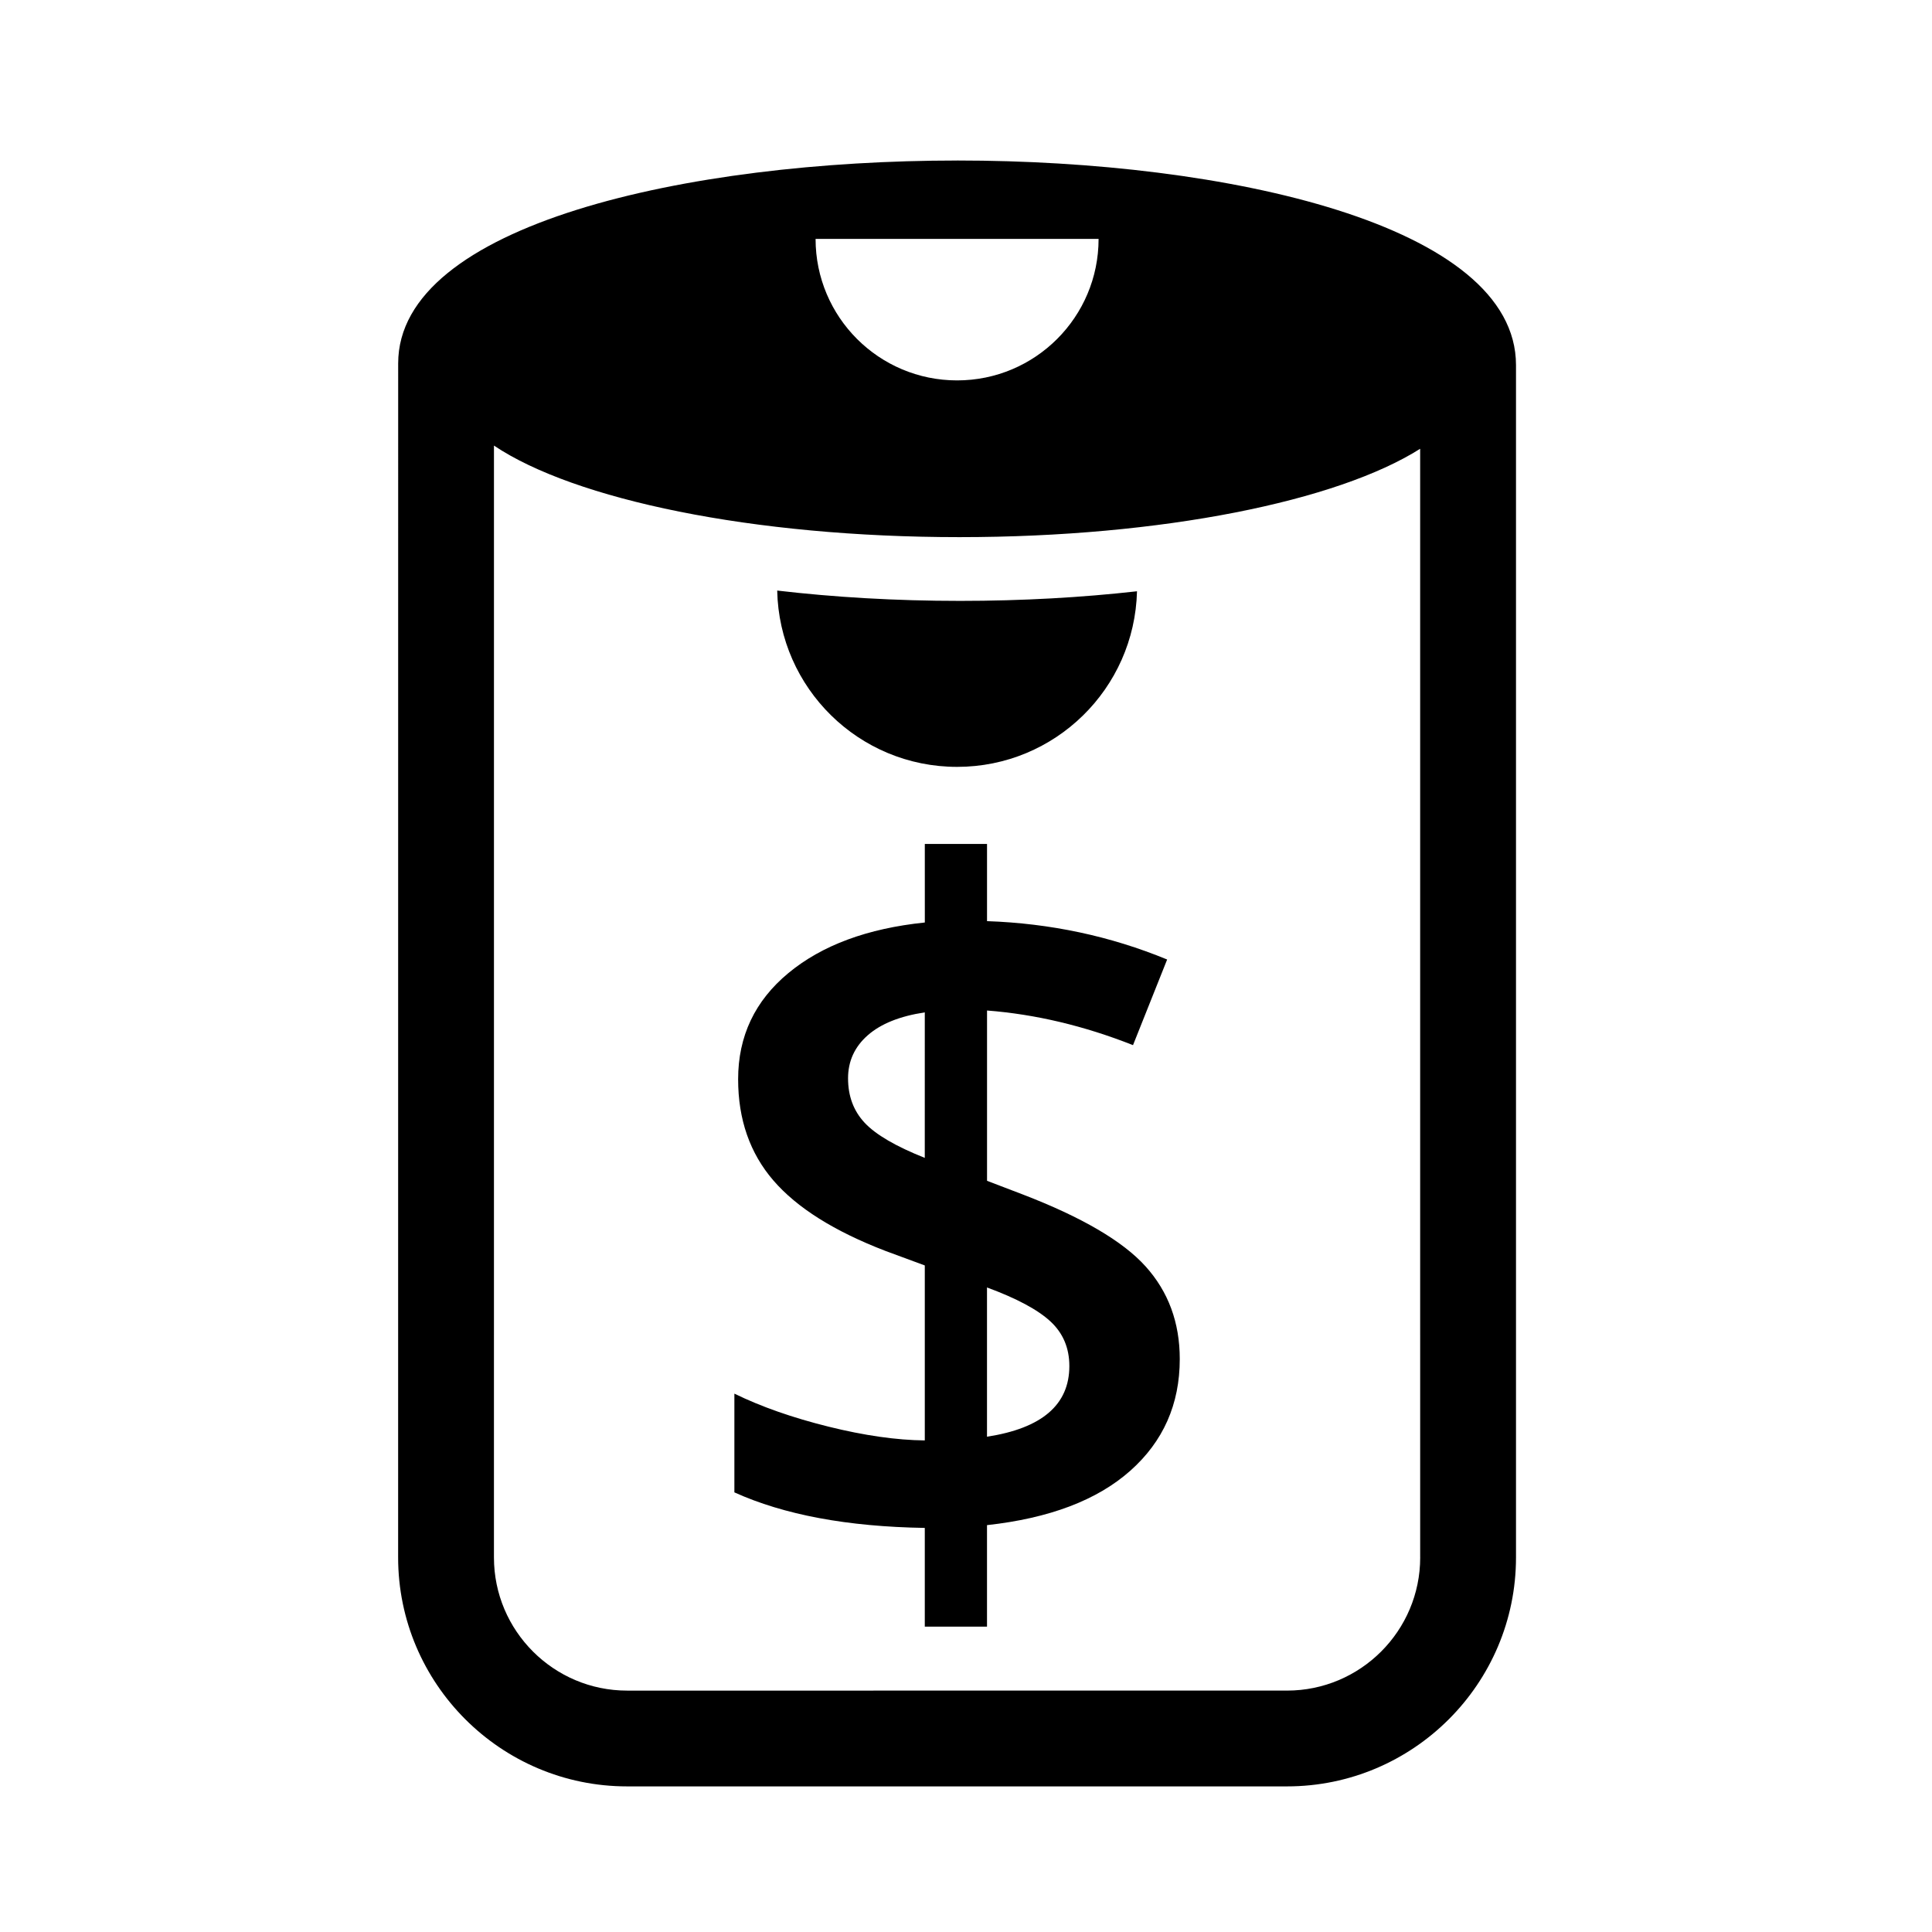 <?xml version="1.0" encoding="UTF-8"?>
<!-- The Best Svg Icon site in the world: iconSvg.co, Visit us! https://iconsvg.co -->
<svg fill="#000000" width="800px" height="800px" version="1.1" viewBox="144 144 512 512" xmlns="http://www.w3.org/2000/svg">
 <g>
  <path d="m397.68 186.54c-71.359 0-148.16 16.906-148.16 53.762l-0.012 316.43c0 33.457 27.223 60.68 60.684 60.68h174.88c33.457 0 60.684-27.223 60.684-60.68v-315.97c0-37.258-76.758-54.227-148.08-54.227zm37.457 20.77c0 20.711-16.785 37.5-37.5 37.5-20.711 0-37.5-16.785-37.5-37.5zm85.23 349.43c0 19.457-15.836 35.285-35.293 35.285l-174.88 0.004c-19.457 0-35.293-15.828-35.293-35.285l0.004-294.66c21.305 14.309 68.504 24.262 123.35 24.262 53.766 0 100.22-9.562 122.1-23.418l0.004 293.82z"/>
  <path d="m398.41 303.24c-17.074 0-33.398-0.973-48.445-2.734 0.539 25.891 21.66 46.723 47.68 46.723 25.957 0 47.031-20.73 47.672-46.535-14.617 1.645-30.418 2.547-46.906 2.547z"/>
  <path d="m456.65 504.16c0 11.984-4.383 21.867-13.145 29.633-8.762 7.769-21.406 12.566-37.938 14.383v26.902h-16.488v-26.164c-20.5-0.328-37.316-3.473-50.461-9.422v-26.164c7.109 3.473 15.418 6.383 24.918 8.742 9.508 2.359 18.02 3.578 25.543 3.656v-46.371l-10.414-3.844c-13.559-5.211-23.453-11.426-29.695-18.66-6.242-7.234-9.359-16.184-9.359-26.844 0-11.406 4.445-20.789 13.332-28.145 8.887-7.356 20.934-11.82 36.145-13.391l-0.004-20.82h16.488v20.461c16.777 0.578 32.691 3.969 47.734 10.168l-9.047 22.691c-12.977-5.125-25.871-8.184-38.684-9.176v45.133l9.422 3.598c15.703 6.035 26.574 12.398 32.605 19.094 6.027 6.691 9.047 14.871 9.047 24.539zm-87.906-74.387c0 4.711 1.465 8.637 4.402 11.777 2.934 3.144 8.246 6.242 15.93 9.301l0.004-38.559c-6.609 0.992-11.652 3.019-15.125 6.074-3.477 3.059-5.211 6.863-5.211 11.406zm58.645 76.246c0-4.793-1.672-8.742-5.023-11.84-3.352-3.098-8.949-6.098-16.801-8.988v39.551c14.551-2.231 21.824-8.469 21.824-18.723z"/>
 </g>
</svg>